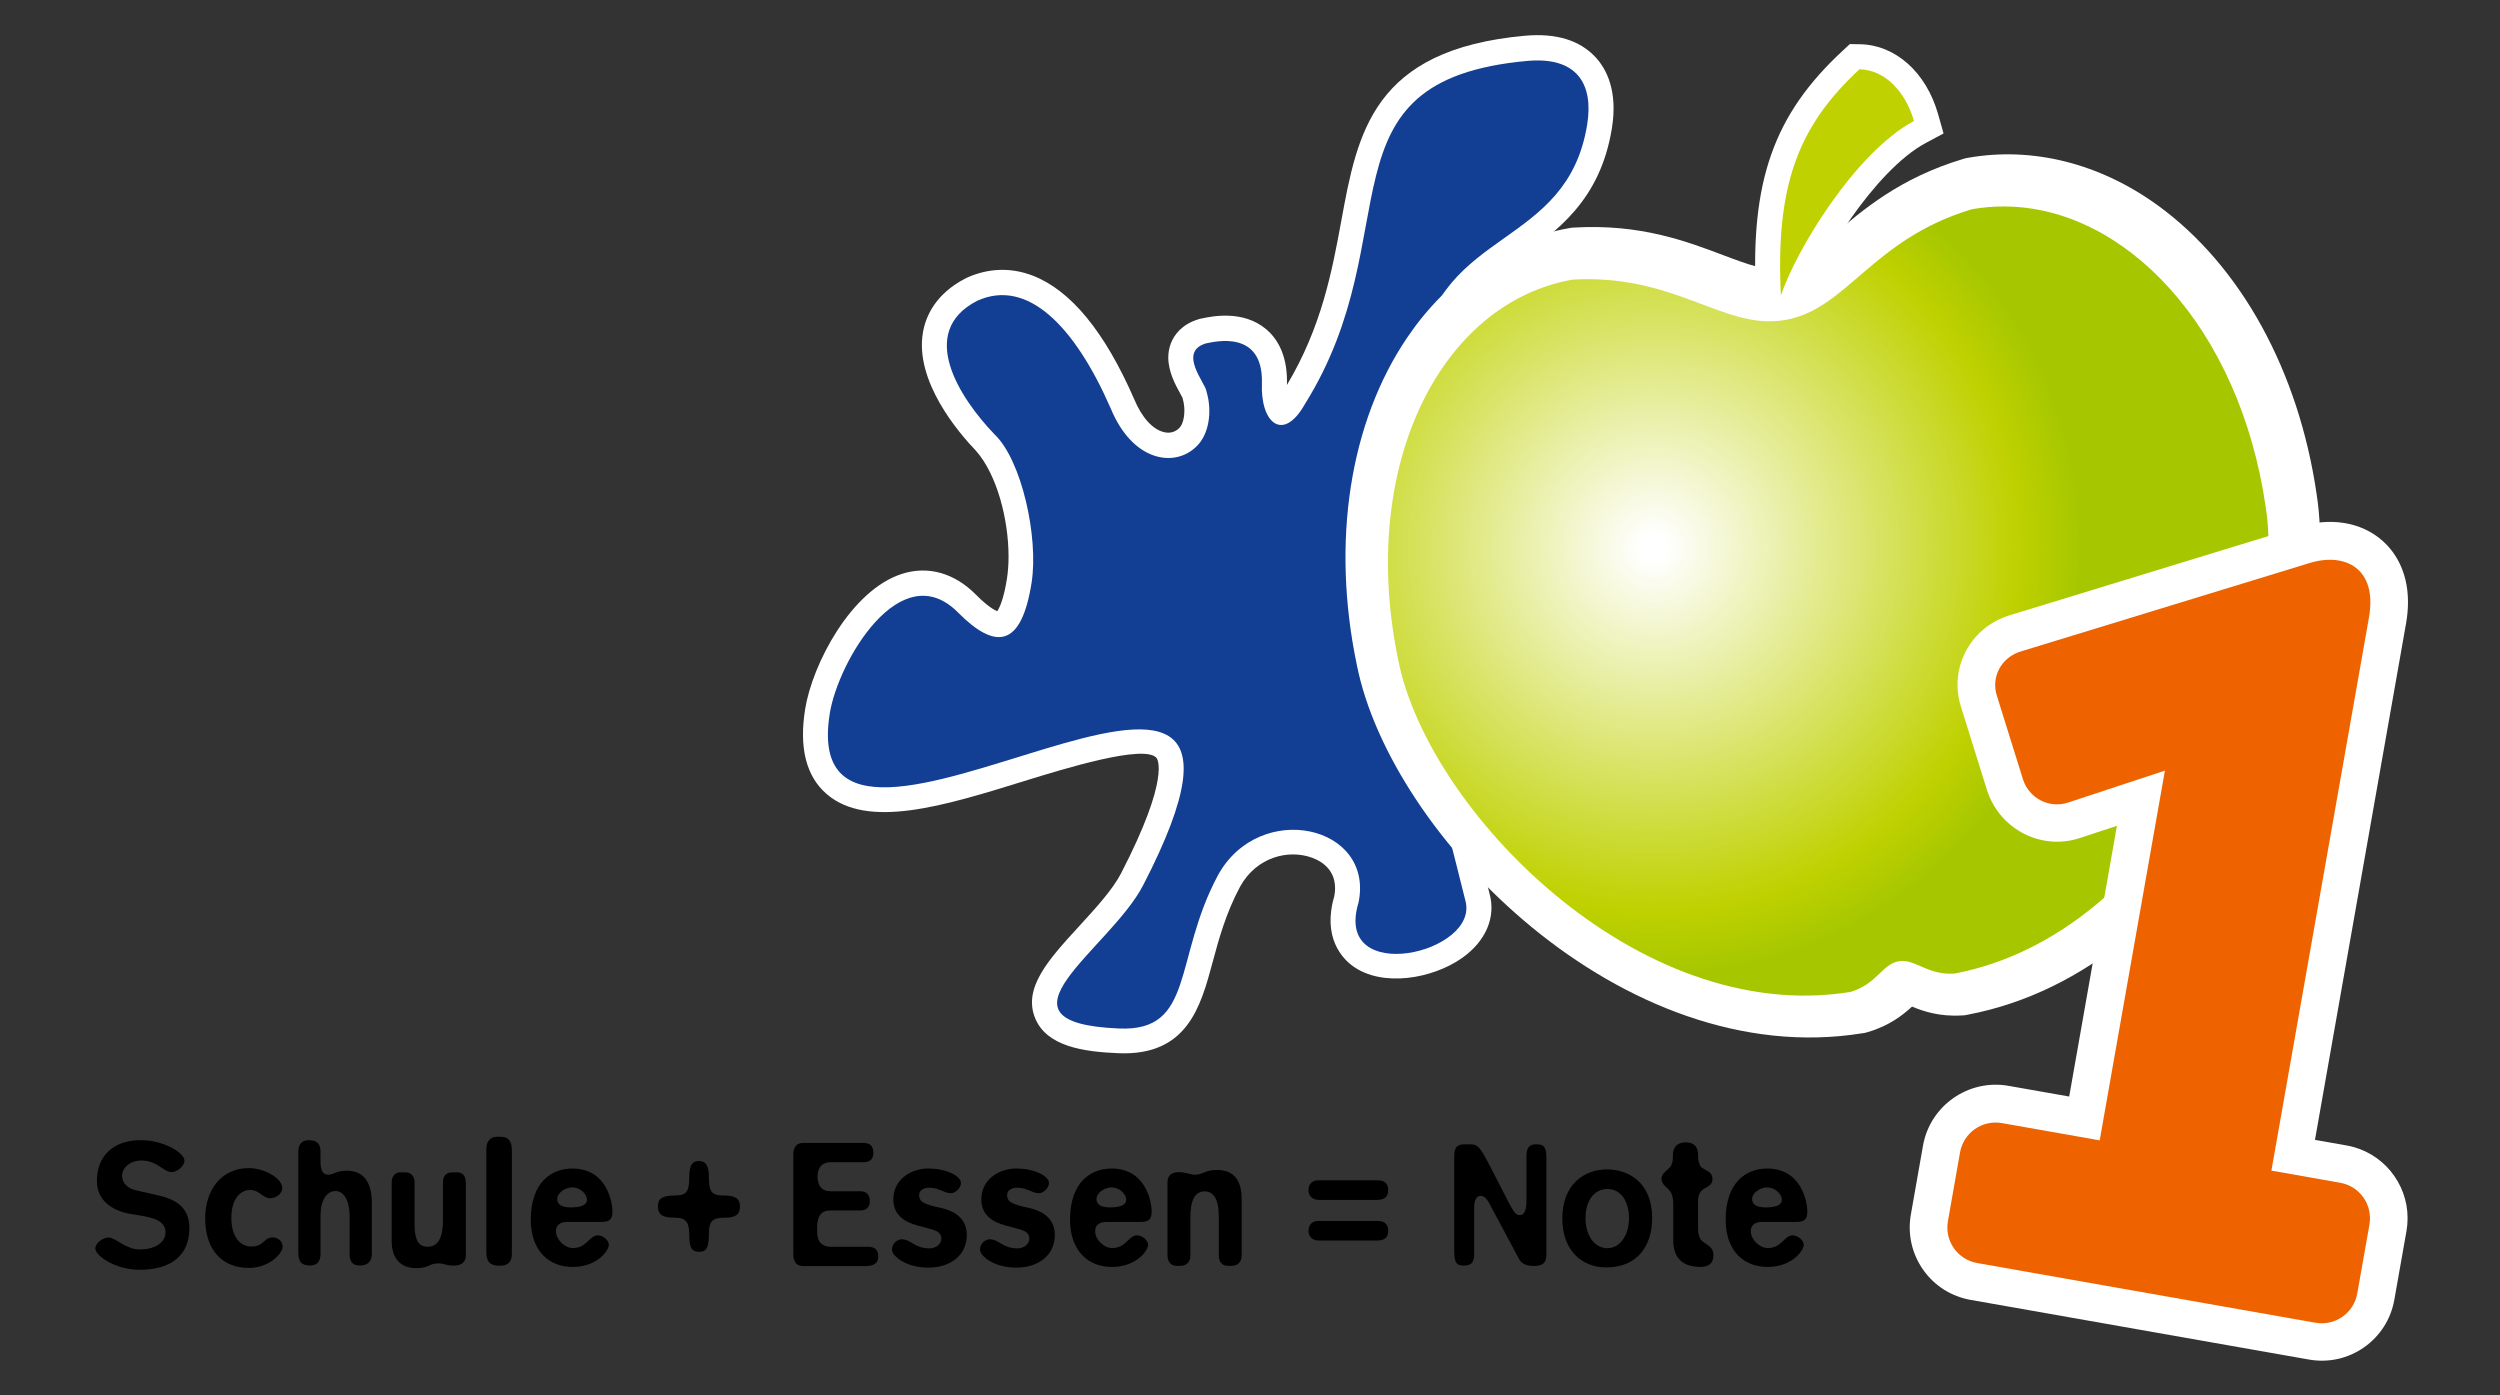 <?xml version="1.0" encoding="UTF-8"?>
<svg xmlns="http://www.w3.org/2000/svg" width="215" height="120" version="1.1" viewBox="0 0 215 120">
  <rect x="0" y="0" width="215" height="120" fill="#333333" stroke="none"/>
  <defs>
    <clipPath id="y">
      <path transform="translate(-512.08 -638.42)" d="m469.43 598.82h68.994v39.685h-68.994z"></path>
    </clipPath>
    <clipPath id="x">
      <path transform="translate(-514.44 -616.86)" d="m469.43 598.82h68.994v39.685h-68.994z"></path>
    </clipPath>
    <clipPath id="w">
      <path transform="translate(-525.3 -634.78)" d="m469.43 598.82h68.994v39.685h-68.994z"></path>
    </clipPath>
    <radialGradient id="a" cx="1939.3" cy="1598" r="46.302" gradientTransform="matrix(.28 0 0 .28 -26.958 175.86)" gradientUnits="userSpaceOnUse">
      <stop stop-color="#fff" offset="0"></stop>
      <stop stop-color="#fff" offset=".028"></stop>
      <stop stop-color="#bfd100" offset=".837"></stop>
      <stop stop-color="#a6c700" offset=".983"></stop>
      <stop stop-color="#a6c700" offset="1"></stop>
    </radialGradient>
    <clipPath id="v">
      <path transform="translate(-521.55 -637.97)" d="m469.43 598.82h68.994v39.685h-68.994z"></path>
    </clipPath>
    <clipPath id="u">
      <path transform="translate(-519.71 -630.67)" d="m469.43 598.82h68.994v39.685h-68.994z"></path>
    </clipPath>
    <clipPath id="t">
      <path transform="translate(-471.71 -604.51)" d="m469.43 598.82h68.994v39.685h-68.994z"></path>
    </clipPath>
    <clipPath id="s">
      <path transform="translate(-474 -604.64)" d="m469.43 598.82h68.994v39.685h-68.994z"></path>
    </clipPath>
    <clipPath id="r">
      <path transform="translate(-477.68 -602.08)" d="m469.43 598.82h68.994v39.685h-68.994z"></path>
    </clipPath>
    <clipPath id="q">
      <path transform="translate(-478.27 -602.46)" d="m469.43 598.82h68.994v39.685h-68.994z"></path>
    </clipPath>
    <clipPath id="p">
      <path transform="translate(-481.85 -605.17)" d="m469.43 598.82h68.994v39.685h-68.994z"></path>
    </clipPath>
    <clipPath id="o">
      <path transform="translate(-484.53 -603.03)" d="m469.43 598.82h68.994v39.685h-68.994z"></path>
    </clipPath>
    <clipPath id="n">
      <path transform="translate(-488.2 -603.82)" d="m469.43 598.82h68.994v39.685h-68.994z"></path>
    </clipPath>
    <clipPath id="m">
      <path transform="translate(-492.64 -605.09)" d="m469.43 598.82h68.994v39.685h-68.994z"></path>
    </clipPath>
    <clipPath id="l">
      <path transform="translate(-494 -603.84)" d="m469.43 598.82h68.994v39.685h-68.994z"></path>
    </clipPath>
    <clipPath id="k">
      <path transform="translate(-496.63 -603.84)" d="m469.43 598.82h68.994v39.685h-68.994z"></path>
    </clipPath>
    <clipPath id="j">
      <path transform="translate(-500.61 -603.03)" d="m469.43 598.82h68.994v39.685h-68.994z"></path>
    </clipPath>
    <clipPath id="i">
      <path transform="translate(-503.62 -603.72)" d="m469.43 598.82h68.994v39.685h-68.994z"></path>
    </clipPath>
    <clipPath id="h">
      <path transform="translate(-508 -603.99)" d="m469.43 598.82h68.994v39.685h-68.994z"></path>
    </clipPath>
    <clipPath id="g">
      <path transform="translate(-511.93 -603.24)" d="m469.43 598.82h68.994v39.685h-68.994z"></path>
    </clipPath>
    <clipPath id="f">
      <path transform="translate(-514.5 -601.68)" d="m469.43 598.82h68.994v39.685h-68.994z"></path>
    </clipPath>
    <clipPath id="e">
      <path transform="translate(-516.15 -604.33)" d="m469.43 598.82h68.994v39.685h-68.994z"></path>
    </clipPath>
    <clipPath id="d">
      <path transform="translate(-520.17 -603.03)" d="m469.43 598.82h68.994v39.685h-68.994z"></path>
    </clipPath>
    <clipPath id="c">
      <path transform="translate(-535.13 -623.76)" d="m469.43 598.82h68.994v39.685h-68.994z"></path>
    </clipPath>
    <clipPath id="b">
      <path transform="translate(-535.66 -600.03)" d="m469.43 598.82h68.994v39.685h-68.994z"></path>
    </clipPath>
  </defs>
  <g transform="matrix(2.162 0 0 2.162 -1345 -158.55)">
    <g>
      <path transform="matrix(1.333 0 0 -1.333 682.77 74.756)" d="m0 0c-4.545-0.413-5-2.898-5.482-5.528-0.273-1.486-0.587-3.166-1.622-4.894 1e-3 0.01 1e-3 0.019 1e-3 0.028 0 0.029 1e-3 0.056 1e-3 0.083 0 0.856-0.338 1.318-0.627 1.558-0.692 0.575-1.614 0.38-1.917 0.316l-0.063-0.013-0.039-0.012c-0.501-0.155-0.718-0.467-0.813-0.702-0.059-0.148-0.083-0.295-0.083-0.439 0-0.427 0.215-0.818 0.358-1.078 0 0 0.055-0.102 0.066-0.123 0-4e-3 3e-3 -0.017 3e-3 -0.017 0.037-0.123 0.053-0.248 0.053-0.366 0-0.237-0.065-0.443-0.159-0.526-0.123-0.117-0.272-0.155-0.434-0.12-0.345 0.073-0.677 0.435-0.908 0.995-0.878 2.011-1.894 3.245-3.027 3.68-0.644 0.248-1.321 0.226-1.959-0.062l-0.016-8e-3 -0.017-8e-3c-0.913-0.467-1.202-1.143-1.283-1.627-0.241-1.442 1.038-2.955 1.599-3.539l-0.02 0.022c0.639-0.719 0.977-2.07 0.977-3.16 0-0.234-0.016-0.455-0.047-0.655-0.098-0.631-0.228-0.886-0.29-0.978-0.087 0.035-0.288 0.143-0.636 0.493-0.642 0.649-1.427 0.871-2.209 0.621-1.518-0.485-2.67-2.691-2.887-4.031-0.186-1.153 0.028-2.006 0.636-2.534 1.227-1.065 3.501-0.362 5.909 0.385 1.165 0.36 3.586 1.11 3.94 0.687 0.019-0.021 0.429-0.565-1.061-3.448-0.252-0.485-0.756-1.036-1.244-1.568-0.909-0.991-1.693-1.846-1.314-2.757 0.348-0.837 1.442-0.994 2.466-1.037 2.072-0.094 2.471 1.393 2.824 2.705 0.185 0.687 0.394 1.464 0.821 2.262 0.498 0.902 1.459 1.12 2.152 0.865 0.312-0.115 0.81-0.421 0.655-1.178l0.017 0.068c-0.391-1.276 0.247-1.909 0.54-2.122 0.885-0.642 2.378-0.378 3.253 0.235 0.721 0.505 1.028 1.23 0.824 1.942l8e-3 -0.03-0.251 0.998c-0.181 0.716-0.385 1.515-0.385 1.871 0 0.038 7e-3 0.062 0.011 0.089 0.068 0.018 0.231 0.044 0.566 0.027 0.916-0.196 1.444-0.773 1.444-1.575 0-0.069-3e-3 -0.141-0.011-0.214-0.078-0.448-0.12-0.835-0.12-1.168 0-0.563 0.357-1.03 0.59-1.36 0.415-0.591 1.075-0.704 1.657-0.803l0.094-0.016 0.021-3e-3c2.691-0.303 3.872-7e-3 4.52 0.874 0.246 0.334 0.33 0.702 0.33 1.051 0 0.579-0.231 1.106-0.332 1.337-0.616 1.316-2.041 2.176-3.299 2.935 0 0-0.962 0.604-0.981 0.617-0.74 0.538-1.036 1.364-1.036 2.198 0 0.488 0.1 0.977 0.273 1.414 0.383 0.978 1.242 1.967 2.504 1.814l0.028-3e-3 0.027-2e-3c1.259-0.058 3.88-0.18 4.318 2.196l4e-3 0.021 3e-3 0.023c0.107 0.866-0.089 1.5-0.584 1.884-0.956 0.742-2.512 0.132-4.018-0.458l-0.833-0.319c-2.4-1.015-2.958-0.753-3.013-0.72-0.046 0.027-0.068 0.232-0.078 0.329-1e-3 0.027-2e-3 0.053-2e-3 0.079 0 0.29 0.092 0.585 0.699 0.944 0.352 0.196 0.719 0.241 1.108 0.288 0.69 0.084 1.846 0.225 1.948 1.913 1e-3 0.049 2e-3 0.099 2e-3 0.147 0 1.378-0.751 1.998-1.473 2.121-1.136 0.195-2.354-0.701-2.771-2.04l8e-3 0.025c-0.311-0.885-1.298-1.089-1.868-0.949-0.325 0.081-0.475 0.226-0.444 0.433 0.257 1.59 1.164 2.234 2.214 2.979 1.139 0.808 2.43 1.724 2.778 3.879 0.181 1.123-0.168 1.774-0.492 2.122-0.473 0.506-1.18 0.72-2.102 0.637" clip-path="url(#y)" fill="#fff"></path>
      <path transform="matrix(1.333 0 0 -1.333 685.92 103.51)" d="m0 0c1.24-0.856 3.355-1.798 4.032-3.244 0.744-1.697 0.105-2.633-3.995-2.171-1.056 0.182-1.739 0.244-1.34 2.477 0.131 1.193-0.555 2.31-2.06 2.613-2.042 0.129-1.515-0.88-0.781-3.904 0.455-1.584-3.959-2.591-3.186-0.067 0.476 2.314-2.954 3.071-4.194 0.817-1.339-2.496-0.686-4.677-2.958-4.575-4.072 0.17-0.27 2.354 0.724 4.274 5.667 10.965-10.478-1.854-9.35 5.133 0.25 1.546 2.118 4.737 3.83 3.003 1.099-1.104 1.884-1.072 2.192 0.897 0.21 1.346-0.293 3.653-1.109 4.425-1.033 1.075-2.326 3.056-0.513 3.984 1.485 0.673 2.898-0.725 3.988-3.224 0.656-1.578 1.894-1.75 2.531-1.144 0.407 0.366 0.497 1.082 0.321 1.663-0.016 0.231-0.863 1.17-0.024 1.431 0.261 0.052 1.719 0.426 1.679-1.187-0.051-1.17 0.626-1.788 1.283-0.621 3.181 5.089 0.266 9.661 6.633 10.239 1.46 0.133 1.989-0.659 1.79-1.897-0.6-3.713-4.38-3.07-4.994-6.868-0.245-1.664 3.018-1.934 3.754 0.16 0.561 1.8 2.868 2.283 2.784 0.039-0.101-1.695-1.35-0.857-2.69-1.603-0.934-0.553-1.09-1.151-1.061-1.717 0.068-0.705 0.233-1.89 4.126-0.245 1.876 0.676 4.712 2.164 4.403-0.328-0.292-1.587-1.881-1.664-3.549-1.586-3.235 0.394-4.991-4.799-2.266-6.774" clip-path="url(#x)" fill="#123f93"></path>
      <path transform="matrix(1.333 0 0 -1.333 700.4 79.611)" d="m0 0-0.082-0.015-0.078-0.023c-1.882-0.566-2.994-1.521-3.887-2.289-0.664-0.571-1.061-0.897-1.512-0.978-0.453-0.079-0.939 0.092-1.757 0.401-1.102 0.417-2.473 0.935-4.436 0.822l-0.082-5e-3 -0.081-0.014c-1.915-0.338-3.627-1.495-4.823-3.26-1.722-2.54-2.271-6.098-1.508-9.761 1.007-5.117 7.943-12.16 15.089-11.003l0.086 0.013 0.084 0.025c0.638 0.187 1.041 0.51 1.311 0.757 0.337-0.14 0.828-0.305 1.491-0.263l0.087 5e-3 0.086 0.017c7.108 1.356 11.217 10.347 10.412 15.515-0.533 3.689-2.267 6.844-4.753 8.643-1.727 1.249-3.732 1.751-5.647 1.413" clip-path="url(#w)" fill="#fff"></path>
    </g>
    <path transform="matrix(1.333 0 0 -1.333 0 925.98)" d="m525.54 633.4c-2.982-0.895-3.723-2.979-5.559-3.303h-1e-3c-0.953-0.169-1.791 0.209-2.81 0.586-0.947 0.351-2.049 0.702-3.545 0.617-3.94-0.695-6.406-5.563-5.201-11.354 0.878-4.462 7.131-10.933 13.491-9.903 0.79 0.231 0.947 0.829 1.439 0.915l2e-3 1e-3c0.253 0.043 0.469-0.069 0.731-0.182 0.246-0.105 0.535-0.212 0.935-0.186 6.329 1.207 9.987 9.426 9.288 13.92-0.779 5.384-4.211 8.972-7.823 8.972-0.315 0-0.631-0.027-0.947-0.083" fill="url(#a)"></path>
    <path transform="matrix(1.333 0 0 -1.333 695.4 75.36)" d="m0 0c-2.055-1.905-2.755-3.892-2.582-7.333l1.453-0.198c0.407 1.222 2.088 3.968 3.615 4.784l0.53 0.284-0.164 0.579c-0.356 1.247-1.271 2.064-2.331 2.083l-0.301 5e-3z" clip-path="url(#v)" fill="#fff"></path>
    <path transform="matrix(1.333 0 0 -1.333 692.95 85.088)" d="M 0,0 C -0.167,3.326 0.54,5.076 2.344,6.749 3.139,6.735 3.737,6.028 3.971,5.207 2.218,4.27 0.448,1.347 0,0" clip-path="url(#u)" fill="#bfd100"></path>
    <g>
      <path transform="matrix(1.333 0 0 -1.333 628.94 119.96)" d="m0 0c-0.244 0-0.429 0.347-0.907 0.347-0.331 0-0.575-0.217-0.575-0.455 0-0.195 0.137-0.368 0.41-0.433l0.711-0.163c0.595-0.141 0.888-0.433 0.888-0.975 0-0.802-0.546-1.235-1.482-1.235-0.732 0-1.326 0.422-1.326 0.639 0 0.152 0.233 0.325 0.39 0.325 0.224 0 0.507-0.357 0.936-0.357 0.468 0 0.77 0.216 0.77 0.509 0 0.509-0.79 0.466-1.248 0.595-0.293 0.087-0.8 0.315-0.8 0.943 0 0.716 0.459 1.214 1.316 1.214 0.663 0 1.298-0.369 1.298-0.618 0-0.151-0.224-0.336-0.381-0.336" clip-path="url(#t)"></path>
      <path transform="matrix(1.333 0 0 -1.333 632 119.8)" d="m0 0c0.488 0 1.004-0.314 1.004-0.596 0-0.141-0.155-0.303-0.37-0.303-0.205 0-0.322 0.249-0.585 0.249-0.234 0-0.565-0.195-0.565-0.834 0-0.564 0.262-0.856 0.594-0.856 0.39 0 0.361 0.271 0.644 0.271 0.146 0 0.292-0.109 0.292-0.271 0-0.217-0.409-0.639-1.014-0.639-0.751 0-1.297 0.498-1.297 1.484 0 0.867 0.507 1.495 1.297 1.495" clip-path="url(#s)"></path>
      <path transform="matrix(1.333 0 0 -1.333 636.9 123.21)" d="m0 0c0-0.228-0.127-0.336-0.322-0.347-0.264-0.011-0.341 0.119-0.341 0.347v1.116c0 0.498-0.186 0.758-0.419 0.758-0.274 0-0.449-0.292-0.449-0.726v-1.148c0-0.228-0.107-0.358-0.332-0.347-0.233 0.011-0.331 0.087-0.331 0.412v2.979c0 0.228 0.107 0.347 0.312 0.347 0.244 0 0.351-0.108 0.351-0.347 0-0.346-0.039-0.682 0.234-0.682 0.156 0 0.244 0.119 0.546 0.119 0.497 0 0.751-0.325 0.751-0.975z" clip-path="url(#r)"></path>
      <path transform="matrix(1.333 0 0 -1.333 637.69 122.71)" d="m0 0v1.755c0 0.195 0.117 0.303 0.253 0.303h0.156c0.146 0 0.273-0.097 0.273-0.303v-1.224c0-0.466 0.098-0.694 0.391-0.694 0.302 0 0.457 0.26 0.457 0.78v1.138c0 0.206 0.098 0.303 0.303 0.303h0.107c0.185 0 0.273-0.108 0.273-0.336v-2.145c0-0.205-0.146-0.303-0.351-0.303-0.273 0-0.273 0.065-0.467 0.065-0.294 0-0.274-0.141-0.664-0.141-0.478 0-0.731 0.303-0.731 0.802" clip-path="url(#q)"></path>
      <path transform="matrix(1.333 0 0 -1.333 642.47 119.09)" d="m0 0v-3.099c0-0.228-0.118-0.347-0.361-0.347-0.293 0-0.4 0.119-0.4 0.401v3.099c0 0.195 0.117 0.347 0.292 0.347h0.157c0.204 0 0.312-0.13 0.312-0.401" clip-path="url(#p)"></path>
      <path transform="matrix(1.333 0 0 -1.333 646.03 121.94)" d="m0 0h-1.014c-0.224 0-0.341-0.097-0.341-0.281 0-0.239 0.253-0.499 0.507-0.499 0.419 0 0.487 0.379 0.741 0.379 0.156 0 0.331-0.151 0.331-0.281 0-0.174-0.351-0.662-1.082-0.662-0.712 0-1.248 0.488-1.248 1.409 0 1.105 0.604 1.528 1.239 1.528 1.062 0 1.199-1.062 1.199-1.279 0-0.249-0.098-0.314-0.332-0.314m-0.917 0.433c0.322 0 0.488 0.076 0.488 0.228 0 0.173-0.205 0.369-0.438 0.369-0.196 0-0.449-0.152-0.449-0.348 0-0.162 0.136-0.249 0.399-0.249" clip-path="url(#o)"></path>
      <path transform="matrix(1.333 0 0 -1.333 650.93 120.89)" d="m0 0c0.39 0 0.459-0.152 0.459-0.314s-0.03-0.347-0.439-0.347c-0.39 0-0.488-0.097-0.488-0.509 0-0.487-0.146-0.509-0.292-0.509-0.195 0-0.293 0.086-0.293 0.498 0 0.379-0.097 0.52-0.429 0.52-0.312 0-0.507 0.054-0.507 0.336 0 0.217 0.117 0.325 0.487 0.325 0.371 0 0.449 0.108 0.449 0.564 0 0.4 0.137 0.465 0.293 0.465 0.215 0 0.292-0.173 0.292-0.455 0-0.476 0.078-0.574 0.468-0.574" clip-path="url(#n)"></path>
      <path transform="matrix(1.333 0 0 -1.333 656.85 119.19)" d="m0 0c0-0.184-0.097-0.281-0.292-0.281h-0.996c-0.214 0-0.379-0.141-0.379-0.423 0-0.271 0.126-0.444 0.379-0.444h0.888c0.195 0 0.293-0.098 0.293-0.293 0-0.184-0.098-0.281-0.293-0.281h-0.888c-0.262 0-0.389-0.163-0.389-0.499v-0.151c0-0.293 0.156-0.434 0.419-0.434h1.112c0.195 0 0.292-0.097 0.292-0.293 0-0.184-0.126-0.281-0.37-0.281h-1.863c-0.205 0-0.302 0.108-0.302 0.379v2.942c0 0.227 0.097 0.352 0.283 0.352h1.814c0.195 0 0.292-0.098 0.292-0.293" clip-path="url(#m)"></path>
      <path transform="matrix(1.333 0 0 -1.333 658.67 120.87)" d="m0 0c0-0.217 0.176-0.282 0.624-0.379 0.565-0.119 0.799-0.423 0.799-0.813 0-0.606-0.487-0.975-1.15-0.975-0.673 0-1.083 0.347-1.083 0.542 0 0.173 0.157 0.303 0.293 0.303 0.273 0 0.38-0.271 0.829-0.271 0.214 0 0.351 0.152 0.351 0.282 0 0.26-0.244 0.271-0.712 0.401-0.4 0.108-0.721 0.325-0.721 0.78 0 0.585 0.516 0.921 1.043 0.921 0.526 0 0.975-0.217 0.975-0.433 0-0.152-0.166-0.304-0.302-0.304-0.205 0-0.332 0.163-0.654 0.163-0.136 0-0.292-0.065-0.292-0.217" clip-path="url(#l)"></path>
      <path transform="matrix(1.333 0 0 -1.333 662.17 120.87)" d="m0 0c0-0.217 0.176-0.282 0.624-0.379 0.566-0.119 0.8-0.423 0.8-0.813 0-0.606-0.488-0.975-1.15-0.975-0.674 0-1.083 0.347-1.083 0.542 0 0.173 0.156 0.303 0.293 0.303 0.272 0 0.38-0.271 0.828-0.271 0.215 0 0.351 0.152 0.351 0.282 0 0.26-0.244 0.271-0.711 0.401-0.4 0.108-0.722 0.325-0.722 0.78 0 0.585 0.517 0.921 1.044 0.921 0.526 0 0.975-0.217 0.975-0.433 0-0.152-0.167-0.304-0.303-0.304-0.205 0-0.332 0.163-0.653 0.163-0.137 0-0.293-0.065-0.293-0.217" clip-path="url(#k)"></path>
      <path transform="matrix(1.333 0 0 -1.333 667.48 121.94)" d="m0 0h-1.015c-0.224 0-0.341-0.097-0.341-0.281 0-0.239 0.254-0.499 0.508-0.499 0.419 0 0.487 0.379 0.74 0.379 0.157 0 0.332-0.151 0.332-0.281 0-0.174-0.351-0.662-1.082-0.662-0.712 0-1.248 0.488-1.248 1.409 0 1.105 0.604 1.528 1.238 1.528 1.062 0 1.199-1.062 1.199-1.279 0-0.249-0.097-0.314-0.331-0.314m-0.917 0.433c0.322 0 0.488 0.076 0.488 0.228 0 0.173-0.205 0.369-0.439 0.369-0.195 0-0.448-0.152-0.448-0.348 0-0.162 0.136-0.249 0.399-0.249" clip-path="url(#j)"></path>
      <path transform="matrix(1.333 0 0 -1.333 671.5 121.03)" d="m0 0v-1.69c0-0.206-0.136-0.304-0.302-0.304h-0.108c-0.155 0-0.272 0.098-0.272 0.304v1.17c0 0.498-0.147 0.748-0.42 0.748-0.292 0-0.429-0.261-0.429-0.78v-1.138c0-0.206-0.136-0.304-0.302-0.304h-0.107c-0.166 0-0.274 0.109-0.274 0.336v2.146c0 0.205 0.108 0.314 0.342 0.314 0.195 0 0.351-0.076 0.478-0.076 0.234 0 0.302 0.141 0.653 0.141 0.449 0 0.741-0.239 0.741-0.867" clip-path="url(#i)"></path>
      <path transform="matrix(1.333 0 0 -1.333 677.33 120.66)" d="m0 0c0-0.228-0.117-0.304-0.361-0.304h-1.706c-0.205 0-0.312 0.13-0.312 0.293 0 0.173 0.107 0.292 0.292 0.292h1.785c0.205 0 0.302-0.119 0.302-0.281m0-1.214c0-0.227-0.117-0.303-0.361-0.303h-1.706c-0.205 0-0.312 0.13-0.312 0.293 0 0.173 0.107 0.292 0.292 0.292h1.785c0.205 0 0.302-0.119 0.302-0.282" clip-path="url(#h)"></path>
      <path transform="matrix(1.333 0 0 -1.333 682.57 121.67)" d="m0 0c0.146 0 0.194 0.184 0.194 0.433v1.333c0 0.227 0.079 0.347 0.274 0.347 0.263 0 0.321-0.076 0.321-0.444v-2.839c0-0.228-0.077-0.347-0.37-0.347-0.254 0-0.38 0.076-0.458 0.228l-0.868 1.625c-0.039 0.076-0.137 0.238-0.254 0.238-0.175 0-0.205-0.184-0.205-0.368v-1.376c0-0.228-0.077-0.336-0.302-0.336-0.214 0-0.293 0.065-0.293 0.434v2.838c0 0.347 0.176 0.347 0.371 0.347 0.429 0 0.332 0.043 1.219-1.669 0.214-0.422 0.273-0.444 0.371-0.444" clip-path="url(#g)"></path>
      <path transform="matrix(1.333 0 0 -1.333 686.01 123.75)" d="m0 0c-0.741 0-1.316 0.509-1.316 1.462 0 1.019 0.653 1.463 1.336 1.463 0.623 0 1.345-0.379 1.345-1.452 0-0.834-0.448-1.473-1.365-1.473m0.03 0.574c0.369 0 0.643 0.379 0.643 0.899 0 0.488-0.234 0.867-0.643 0.867-0.361 0-0.654-0.304-0.654-0.867 0-0.52 0.263-0.899 0.654-0.899" clip-path="url(#f)"></path>
      <path transform="matrix(1.333 0 0 -1.333 688.2 120.22)" d="m0 0c0 0.184 0.253 0.292 0.292 0.401 0.049 0.119 0.049 0.173 0.049 0.292s0.029 0.39 0.381 0.39c0.341 0 0.37-0.249 0.37-0.401 0-0.108 0.019-0.216 0.068-0.303 0.078-0.13 0.361-0.13 0.361-0.39s-0.302-0.227-0.39-0.444c-0.049-0.119-0.039-0.184-0.039-0.368v-0.629c0-0.184 0.019-0.238 0.058-0.325 0.078-0.184 0.4-0.184 0.4-0.509 0-0.228-0.126-0.347-0.39-0.347-0.536 0-0.809 0.271-0.809 0.802v0.975c0.01 0.217-0.02 0.379-0.098 0.487-0.077 0.109-0.253 0.185-0.253 0.369" clip-path="url(#e)"></path>
      <path transform="matrix(1.333 0 0 -1.333 693.56 121.94)" d="m0 0h-1.014c-0.225 0-0.342-0.097-0.342-0.281 0-0.239 0.254-0.499 0.507-0.499 0.42 0 0.488 0.379 0.742 0.379 0.156 0 0.331-0.151 0.331-0.281 0-0.174-0.351-0.662-1.082-0.662-0.712 0-1.248 0.488-1.248 1.409 0 1.105 0.604 1.528 1.238 1.528 1.062 0 1.199-1.062 1.199-1.279 0-0.249-0.097-0.314-0.331-0.314m-0.917 0.433c0.322 0 0.488 0.076 0.488 0.228 0 0.173-0.205 0.369-0.439 0.369-0.196 0-0.449-0.152-0.449-0.348 0-0.162 0.137-0.249 0.4-0.249" clip-path="url(#d)"></path>
    </g>
    <path transform="matrix(1.333 0 0 -1.333 713.51 94.301)" d="m0 0c8e-3 2e-3 -8.582-2.627-8.582-2.627-0.577-0.172-1.052-0.558-1.328-1.087-0.27-0.519-0.318-1.114-0.132-1.674-6e-3 0.017 0.773-2.477 0.773-2.477 0.385-1.165 1.624-1.792 2.766-1.414 0 0 0.513 0.168 1.106 0.364-0.397-2.254-1.168-6.621-1.424-8.078-0.853 0.15-1.81 0.319-1.81 0.319-1.198 0.211-2.343-0.591-2.553-1.787l-0.361-2.049c-0.103-0.581 0.026-1.165 0.362-1.647 0.337-0.482 0.843-0.803 1.424-0.905l10.089-1.779c0.581-0.103 1.166 0.026 1.647 0.363s0.803 0.843 0.905 1.423l0.362 2.049c0.022 0.129 0.033 0.257 0.033 0.384 0 1.049-0.753 1.98-1.821 2.169 0 0-0.46 0.081-0.943 0.166 0.339 1.925 2.717 15.405 2.717 15.405 0.041 0.232 0.059 0.446 0.059 0.644 0 0.993-0.457 1.563-0.766 1.834-0.638 0.56-1.558 0.707-2.523 0.404" clip-path="url(#c)" fill="#fff"></path>
    <path transform="matrix(1.333 0 0 -1.333 714.21 125.95)" d="m0 0-10.088 1.78c-0.592 0.104-0.981 0.66-0.877 1.251l0.361 2.049c0.105 0.591 0.661 0.98 1.252 0.877l2.916-0.515 1.946 11.033-2.89-0.953c-0.561-0.185-1.157 0.123-1.343 0.684l-0.778 2.494c-0.186 0.561 0.123 1.157 0.722 1.335l8.591 2.63c1.076 0.338 2.045-0.158 1.788-1.616l-2.912-16.51 2.049-0.362c0.591-0.104 0.98-0.66 0.876-1.252l-0.362-2.048c-0.104-0.592-0.66-0.981-1.251-0.877" clip-path="url(#b)" fill="#ee6300"></path>
  </g>
</svg>
